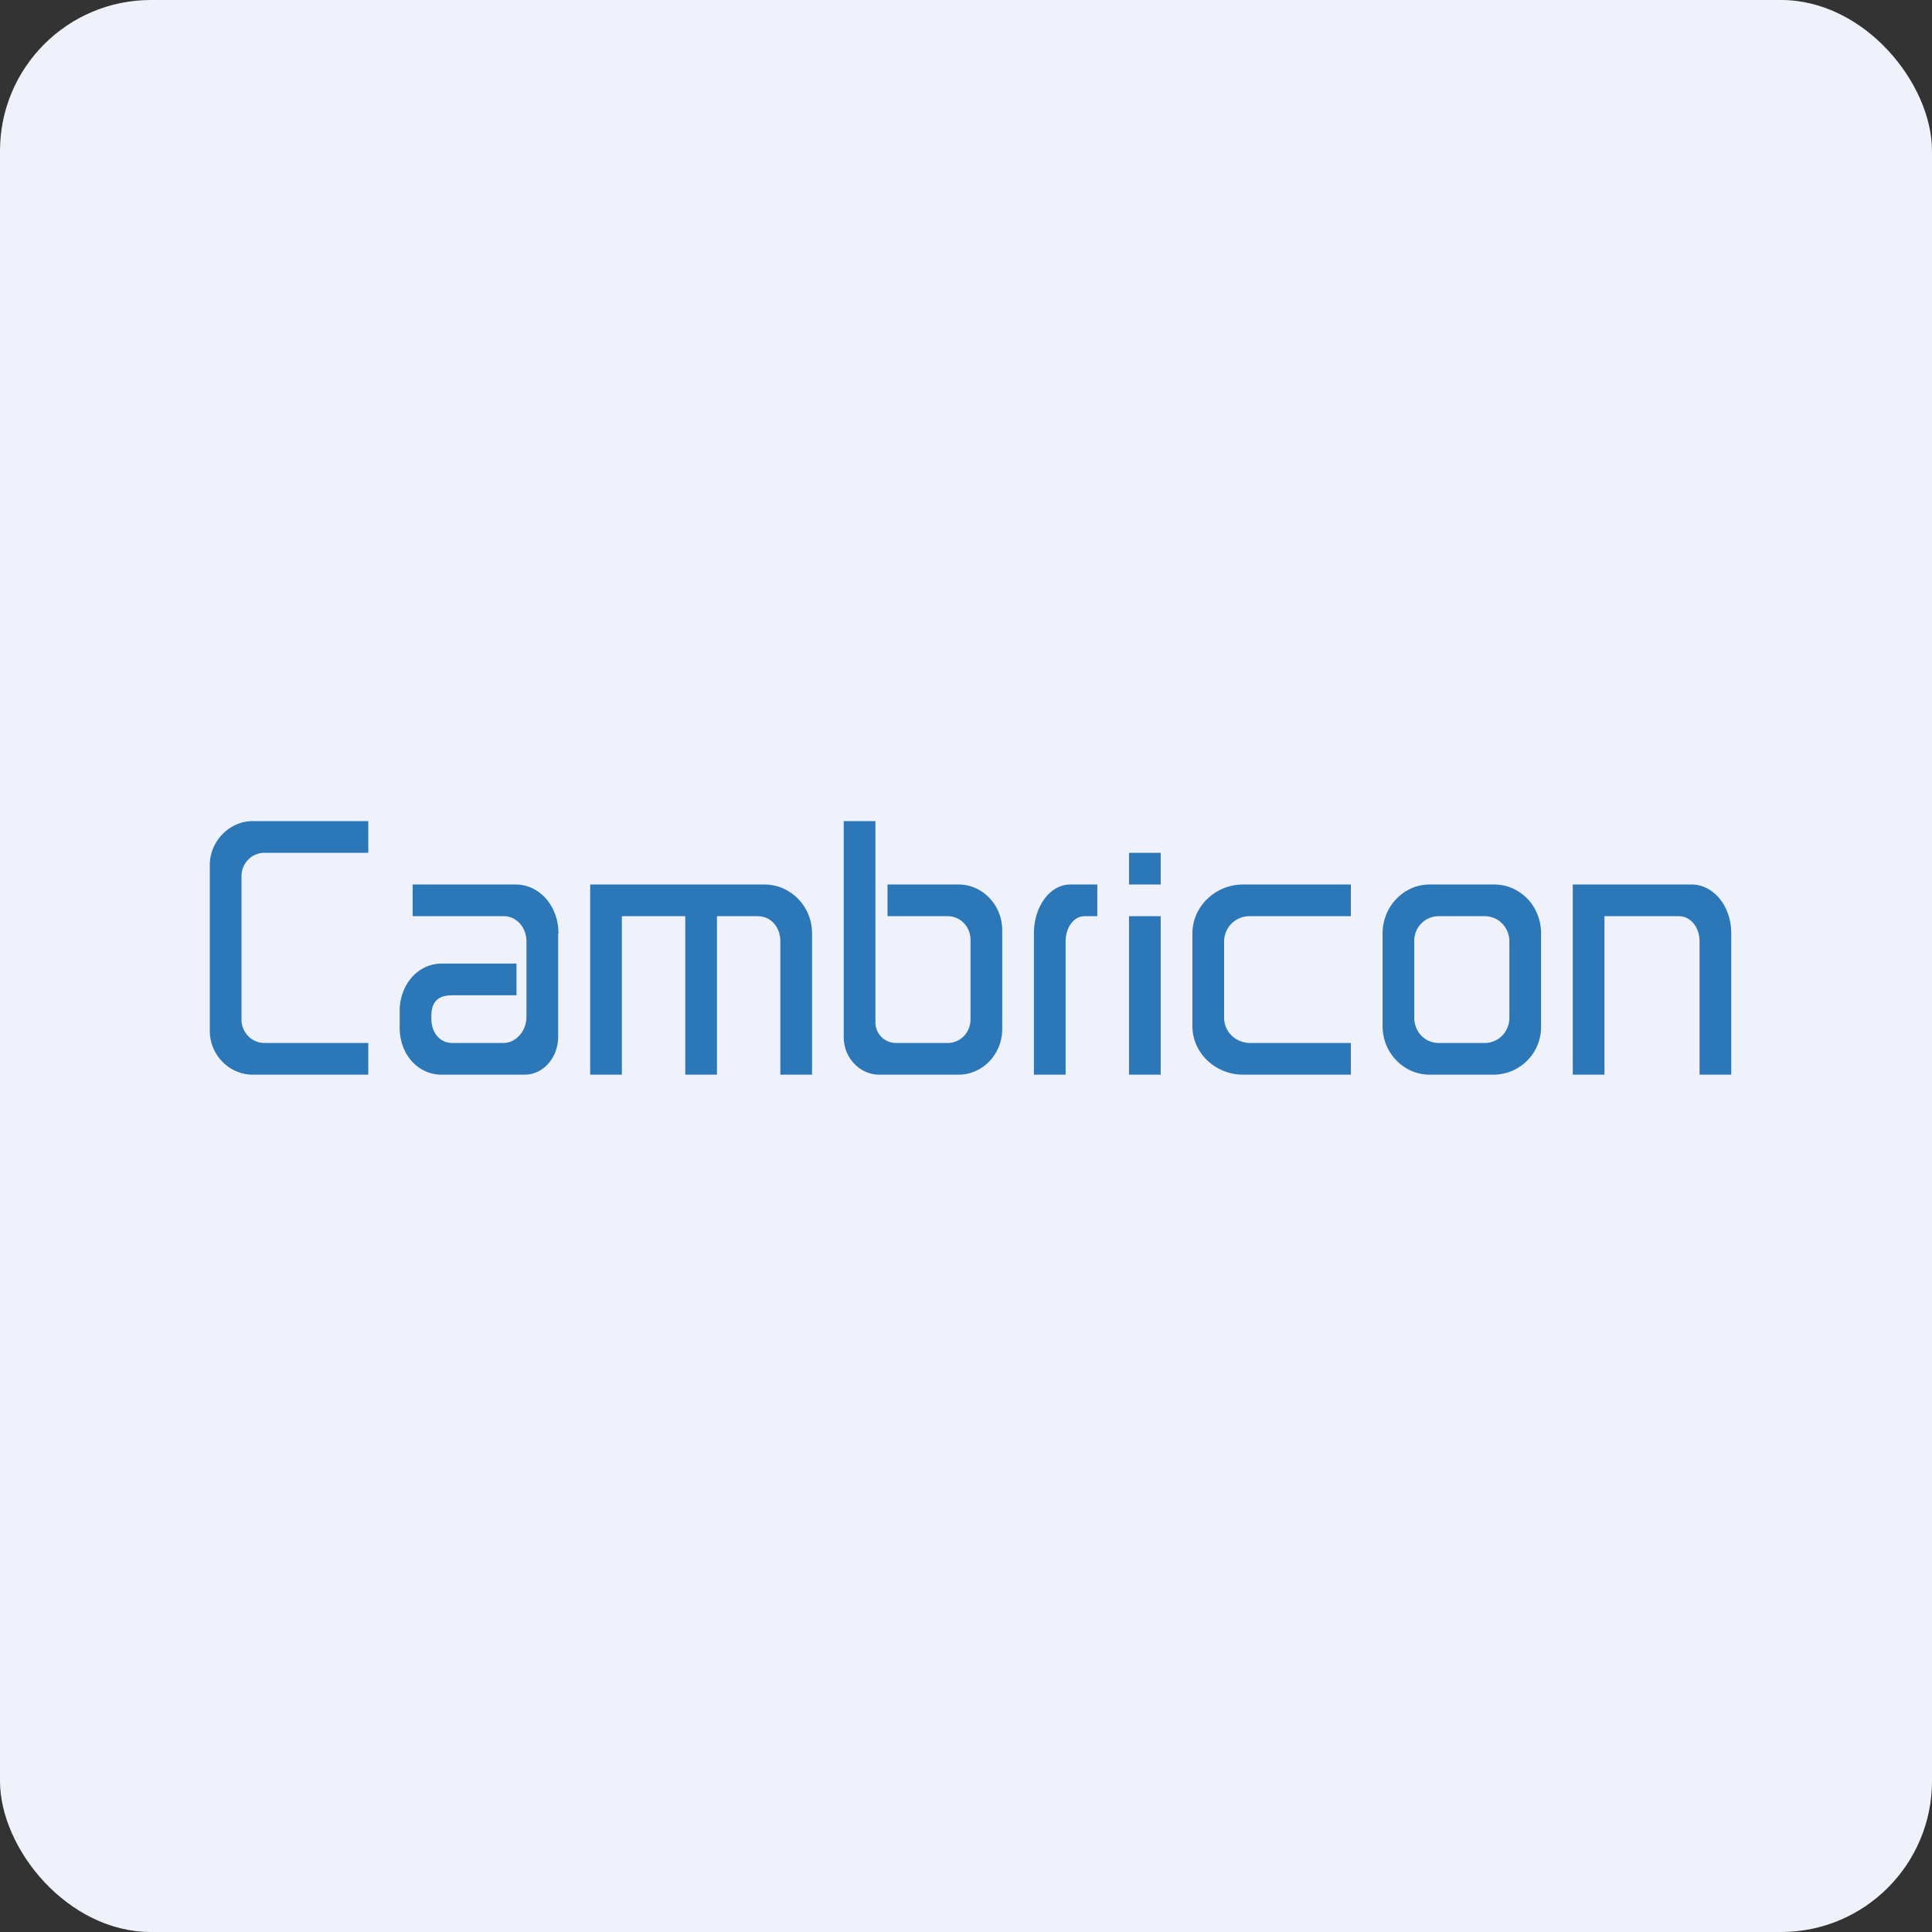 <!-- by FastBull --><svg xmlns="http://www.w3.org/2000/svg" width="64" height="64" viewBox="0 0 64 64"><rect x="0" y="0" width="64" height="64" fill="#333333" stroke="none"/><rect x="0" y="0" width="64" height="64" rx="5" ry="5" fill="#eff2fb" /><path fill="#eff2fb" d="M 2.75,2 L 61.55,2 L 61.55,60.80 L 2.75,60.80 L 2.75,2" /><path d="M 52.10,29.30 L 56.03,29.30 C 56.76,29.30 57.35,30.01 57.35,30.92 L 57.35,35.60 L 56.30,35.60 L 56.30,31.19 C 56.30,30.72 56.01,30.35 55.61,30.35 L 53.15,30.35 L 53.15,35.60 L 52.10,35.60 L 52.10,29.30 M 49.50,29.30 C 50.35,29.30 51.05,30.01 51.05,30.92 L 51.05,33.99 A 1.58,1.58 0 0,1 49.50,35.60 L 47.36,35.60 C 46.51,35.60 45.80,34.89 45.80,33.99 L 45.80,30.92 C 45.80,30.04 46.49,29.30 47.36,29.30 L 49.50,29.30 M 50,33.71 L 50,31.19 C 50,30.72 49.64,30.35 49.18,30.35 L 47.66,30.35 A 0.81,0.81 0 0,0 46.85,31.19 L 46.85,33.71 C 46.85,34.18 47.20,34.55 47.66,34.55 L 49.18,34.55 C 49.64,34.55 50,34.18 50,33.71 M 44.75,34.55 L 44.75,35.60 L 41.18,35.60 C 40.27,35.60 39.50,34.89 39.50,33.99 L 39.50,30.92 C 39.50,30.04 40.25,29.30 41.18,29.30 L 44.75,29.30 L 44.75,30.35 L 41.42,30.35 A 0.84,0.84 0 0,0 40.55,31.19 L 40.55,33.71 C 40.55,34.18 40.93,34.55 41.42,34.55 L 44.75,34.55 M 37.40,28.25 L 38.45,28.25 L 38.45,29.30 L 37.40,29.30 L 37.40,28.25 M 38.45,30.35 L 37.40,30.35 L 37.40,35.60 L 38.45,35.60 L 38.45,30.35 M 35.46,29.30 L 36.35,29.30 L 36.35,30.35 L 35.93,30.35 C 35.57,30.35 35.30,30.72 35.30,31.19 L 35.30,35.60 L 34.25,35.60 L 34.25,30.92 C 34.25,30.04 34.77,29.30 35.46,29.30 M 25.32,29.30 C 26.18,29.30 26.90,30.01 26.90,30.92 L 26.90,35.60 L 25.85,35.60 L 25.85,31.19 C 25.85,30.72 25.55,30.35 25.09,30.35 L 23.75,30.35 L 23.75,35.60 L 22.70,35.60 L 22.70,30.35 L 20.60,30.35 L 20.60,35.60 L 19.55,35.60 L 19.55,29.30 L 25.33,29.30 M 12.20,34.55 L 12.20,35.60 L 8.37,35.60 C 7.60,35.60 6.95,34.95 6.95,34.15 L 6.95,28.65 C 6.95,27.86 7.61,27.20 8.37,27.20 L 12.20,27.20 L 12.20,28.25 L 8.76,28.25 C 8.34,28.25 8,28.60 8,29.02 L 8,33.78 C 8,34.20 8.34,34.55 8.76,34.55 L 12.20,34.55 L 12.20,34.55 M 18.50,30.92 C 18.50,30.01 17.87,29.30 17.08,29.30 L 13.67,29.30 L 13.67,30.35 L 16.69,30.35 C 17.11,30.35 17.44,30.72 17.44,31.19 L 17.44,33.68 C 17.44,34.16 17.09,34.55 16.67,34.55 L 14.98,34.55 C 14.58,34.55 14.29,34.22 14.29,33.75 L 14.29,33.65 C 14.29,33.17 14.53,32.97 14.98,32.97 L 17.11,32.97 L 17.11,31.92 L 14.63,31.92 C 13.85,31.92 13.24,32.61 13.24,33.49 L 13.24,34.05 C 13.24,34.92 13.84,35.60 14.63,35.60 L 17.38,35.60 C 18,35.60 18.49,35.03 18.49,34.34 L 18.49,30.92 L 18.50,30.92 M 29,27.20 L 27.95,27.20 L 27.95,34.36 C 27.95,35.04 28.48,35.60 29.13,35.60 L 31.75,35.60 C 32.56,35.60 33.20,34.91 33.20,34.09 L 33.20,30.82 C 33.20,29.97 32.54,29.30 31.75,29.30 L 29.40,29.30 L 29.40,30.35 L 31.39,30.35 C 31.81,30.35 32.15,30.69 32.15,31.14 L 32.15,33.76 C 32.15,34.21 31.81,34.55 31.39,34.55 L 29.67,34.55 A 0.68,0.68 0 0,1 29,33.85 L 29,27.20" fill="#2c77b7" /></svg>